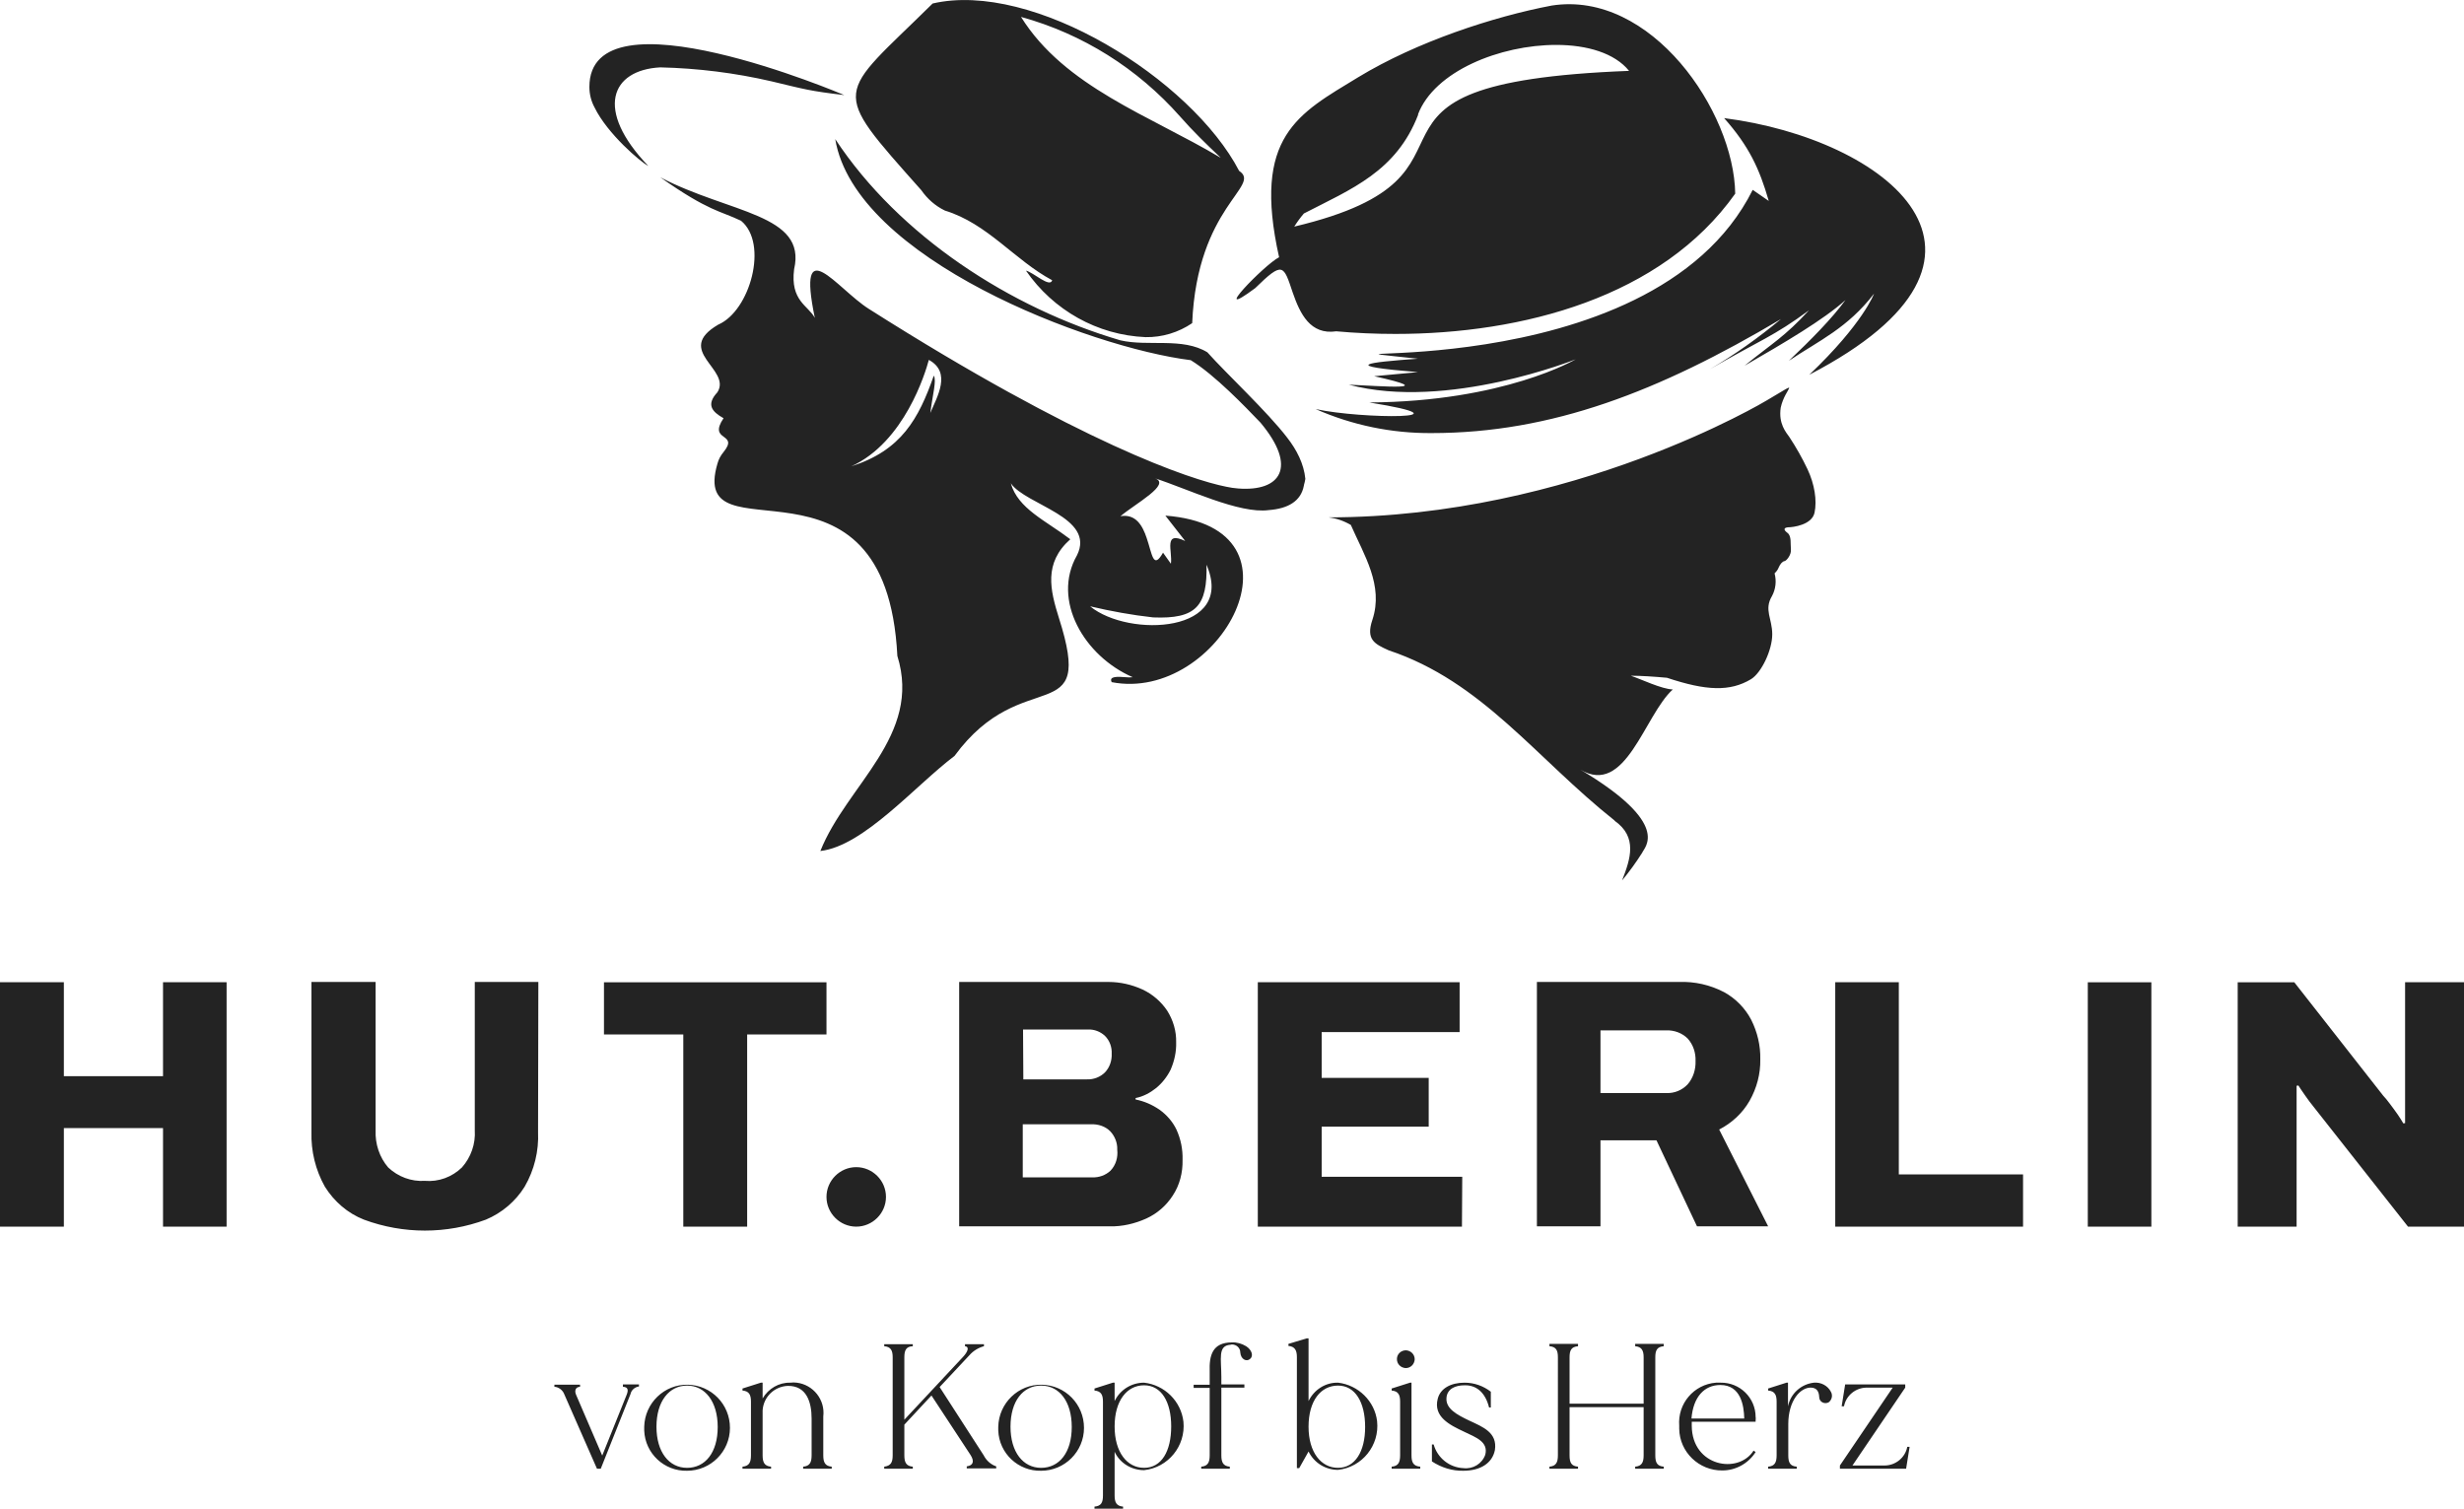 <svg xmlns="http://www.w3.org/2000/svg" xmlns:xlink="http://www.w3.org/1999/xlink" id="Ebene_1" x="0px" y="0px" viewBox="0 0 844.9 517.5" xml:space="preserve"><path id="Pfad_5482" fill="#232323" d="M235.9,474.8c-8.1-0.2-14.8,6.3-15,14.4c0,0,0,0,0,0v0c0,0.4,0,0.8,0,1.3 c0.3,7.9,6.9,14,14.7,13.8c8.1,0,14.7-6.6,14.7-14.7C250.3,481.5,243.9,475,235.9,474.8L235.9,474.8z M235.6,503.3 c-6.2,0-10.5-5.4-10.5-14.1l0,0c0-8.8,4.4-14.1,10.5-14.1s10.5,5.4,10.5,14.2S241.8,503.3,235.6,503.3L235.6,503.3z M282.3,499 v-13.3c0.7-5.7-3.4-10.9-9.1-11.6c-0.7-0.1-1.5-0.1-2.2,0c-3.9-0.1-7.5,2-9.5,5.4v-5.4h-0.6l-6.3,2v0.7c2.3,0.2,2.9,1.5,2.9,3.8V499 c0,2.4-0.6,3.7-2.9,3.9v0.7h9.8v-0.7c-2.3-0.2-2.9-1.5-2.9-3.9v-15.4c0.3-4.6,4-8.2,8.6-8.4c6.5-0.1,8.2,5.6,8.2,11.2V499 c0,2.4-0.6,3.7-2.9,3.9v0.7h9.8v-0.7C282.9,502.7,282.3,501.4,282.3,499L282.3,499z M55.9,369h-34v-32.2H0v83.8h21.9v-33.8h34v33.8 h21.8v-83.8H55.9L55.9,369L55.9,369z M213.6,475.5c1.6,0.1,2,0.9,1.3,2.7l-8.4,20.9l-8.9-20.7c-0.7-1.5-0.3-2.8,1.3-2.9v-0.7h-8.8 v0.7c1.5,0.1,2.9,1.2,3.4,2.6l11.2,25.5h1.3l10.2-25.6c0.3-1.4,1.5-2.4,2.9-2.6v-0.7h-5.5V475.5L213.6,475.5z M256.2,420.6v-65.9 h27.2v-17.9h-76.3v17.9h27.2v65.9L256.2,420.6z M396.4,373.1c2.1-1.7,3.8-3.9,5-6.3c1.3-3,2-6.2,1.9-9.4c0.1-3.8-1-7.6-3.1-10.9 c-2.1-3.1-5-5.6-8.4-7.2c-3.7-1.7-7.7-2.6-11.7-2.6h-51.2v83.8l51.6,0c4.3,0.1,8.6-0.9,12.6-2.7c3.7-1.7,6.8-4.4,9-7.8 c2.4-3.6,3.5-7.9,3.4-12.3c0.1-3.6-0.6-7.1-2.1-10.4c-1.3-2.7-3.3-5-5.8-6.8c-2.5-1.7-5.2-2.9-8.2-3.5v-0.5 C392,376,394.4,374.7,396.4,373.1L396.4,373.1z M350.8,353H373c2.2-0.1,4.3,0.7,5.9,2.2c1.6,1.6,2.4,3.8,2.3,6.1 c0.1,2.4-0.7,4.7-2.3,6.4c-1.6,1.6-3.9,2.5-6.2,2.4h-21.8L350.8,353L350.8,353z M380.8,401.4c-1.7,1.6-4,2.4-6.3,2.3h-23.8v-18.2 h23.4c2.5-0.1,4.9,0.7,6.6,2.4c1.6,1.7,2.5,4,2.4,6.3C383.4,396.9,382.6,399.5,380.8,401.4L380.8,401.4z M184.6,336.7h-21.8v50.9 c0.3,4.6-1.3,9.2-4.4,12.7c-3.4,3.3-8,5-12.7,4.6c-4.7,0.3-9.2-1.4-12.6-4.6c-3-3.5-4.5-8.1-4.3-12.7v-50.9h-22v51.4 c-0.2,6.6,1.4,13.1,4.6,18.8c3.2,5.1,7.8,9.1,13.4,11.3h0c13.5,5,28.3,5,41.8,0c5.5-2.3,10.2-6.3,13.3-11.3 c3.3-5.7,4.9-12.2,4.6-18.8L184.6,336.7L184.6,336.7z M293.6,400.2c-5.6,0-10.2,4.6-10.2,10.2s4.6,10.2,10.2,10.2 s10.2-4.6,10.2-10.2v0C303.8,404.8,299.2,400.2,293.6,400.2C293.6,400.2,293.6,400.2,293.6,400.2z M484,499v-24.9h-0.5l-6.3,2v0.7 c2.3,0.2,2.9,1.5,2.9,3.8V499c0,2.4-0.6,3.7-2.9,3.9v0.7h9.8v-0.7C484.6,502.7,484,501.4,484,499L484,499z M590,474.1 c-0.6,0-1.1,0-1.6,0c-7.6,0.6-13.2,7.2-12.6,14.8c0,0.3,0,0.7,0,1c0.1,8,6.8,14.4,14.8,14.3c4.6,0,8.9-2.4,11.4-6.3l-0.7-0.5 c-5.2,8.2-21.1,5.5-21.2-8.5v-1.4H602v-0.4c0-0.4,0.1-0.8,0-1.2C602,479.3,596.6,474,590,474.1C590,474.1,590,474.1,590,474.1 L590,474.1z M580,486.4L580,486.4c0.6-7.4,4.4-11.5,9.9-11.5c7,0,8.1,7,8.2,11.5H580L580,486.4z M622,474.1c-4.4,0.5-8,3.7-8.9,8.1 v-8.1h-0.5l-6.3,2v0.7c2.3,0.2,2.9,1.5,2.9,3.8V499c0,2.4-0.6,3.7-2.9,3.9v0.7h9.8v-0.7c-2.3-0.2-2.9-1.4-2.9-3.9v-10.7 c0-8.1,4.2-12.7,7.9-12.5c1.7,0.1,2.6,1.1,2.7,3.2c0,0.4,0.1,0.8,0.3,1.1c0.6,1,2,1.3,3,0.7c0,0,0,0,0,0c1.1-0.9,1.4-2.4,0.7-3.6 C626.7,475.1,624.4,473.9,622,474.1L622,474.1z M560.7,461.6c2.2,0.2,2.9,1.4,2.9,3.8v15.9h-25.4v-15.9c0-2.4,0.6-3.6,2.9-3.8v-0.8 h-9.8v0.8c2.3,0.2,2.9,1.4,2.9,3.8V499c0,2.4-0.6,3.7-2.9,3.9v0.7h9.8v-0.7c-2.3-0.2-2.9-1.4-2.9-3.9v-16.5h25.4V499 c0,2.4-0.6,3.7-2.9,3.9v0.7h9.8v-0.7c-2.3-0.2-2.9-1.4-2.9-3.9v-33.6c0-2.4,0.6-3.6,2.9-3.8v-0.8h-9.8L560.7,461.6z M548.8,391H568 l13.9,29.5h24.4l-16.8-33.2c4.3-2.2,8-5.6,10.4-9.8c2.5-4.4,3.8-9.3,3.7-14.3c0.1-4.7-1-9.3-3.1-13.5c-2.1-4-5.3-7.3-9.3-9.5 c-4.8-2.5-10.1-3.7-15.5-3.5H527v83.8h21.8L548.8,391L548.8,391z M548.8,353.3h22.6c2.7-0.1,5.4,0.9,7.3,2.8 c1.9,2.1,2.8,4.9,2.7,7.7c0.1,2.9-0.8,5.8-2.7,8c-1.9,2-4.5,3.1-7.3,3h-22.6L548.8,353.3L548.8,353.3z M646.2,502.5h-11l18.1-26.7 v-1.1h-20.6l-1.2,7.5h0.8c0.7-3.7,4-6.4,7.8-6.4h8.9l-18.1,26.7v1.1h22.7l1.2-7.5H654C653.3,499.8,650,502.5,646.2,502.5 L646.2,502.5z M503.8,487.1c-4.2-2-8.2-4.1-7.8-7.9c0.3-3,3-4.2,6.2-4.2c4-0.1,7.1,2.4,8.4,7.6h0.6v-5.4c-2.6-2-5.7-3.1-9-3.1 c-4.8,0-8.3,2-9.2,5.5c-1.6,6.2,4.1,9,9,11.3c4.2,2,8.4,3.5,7.3,7.9c-1.1,3.1-4.2,5-7.5,4.6c-4.8-0.2-8.9-3.5-10.2-8.1h-0.6v5.8 c3.2,2.1,7,3.3,10.8,3.2c5.7,0,9.9-2.5,10.8-7.1C513.5,491.2,508.5,489.3,503.8,487.1L503.8,487.1z M715.9,420.6h21.8v-83.8h-21.8 V420.6z M824.7,336.8v48.3l-0.6,0.1c-0.6-1-1.2-2-1.9-3c-0.9-1.3-1.8-2.5-2.7-3.7s-1.7-2.2-2.3-2.8l-30.5-38.9h-19.4v83.8h20.2 v-48.3l0.6-0.1c0.6,0.9,1.3,2,2.3,3.4s1.9,2.7,3,4l32.3,41h19.3v-83.8L824.7,336.8L824.7,336.8z M651.1,336.8h-21.8v83.8h64.4v-17.9 h-42.6L651.1,336.8L651.1,336.8z M479,466c0,1.7,1.3,3,3,3.1c1.7,0,3-1.3,3.1-3c0-1.7-1.3-3-3-3.1C480.4,463,479,464.3,479,466 L479,466z M392.3,474.1c-4.3,0-8.2,2.4-10.1,6.3v-6.3h-0.6l-6.3,2v0.7c2.3,0.2,2.9,1.5,2.9,3.8v32.2c0,2.4-0.6,3.6-2.9,3.8v0.7h9.8 v-0.7c-2.3-0.2-2.9-1.5-2.9-3.8v-15c1.8,3.9,5.8,6.3,10.1,6.3c8.3-0.9,14.3-8.3,13.5-16.6C405,480.5,399.4,474.9,392.3,474.1 L392.3,474.1z M392.3,503.3c-5.8,0-10.1-5.3-10.1-14.2v0c0-8.8,4.2-14.1,10.1-14.1c5.9,0,9.3,5.6,9.3,14.1S398.3,503.3,392.3,503.3z  M357.3,474.8c-8.1-0.2-14.8,6.3-15,14.4c0,0,0,0,0,0v0c0,0.4,0,0.8,0,1.3c0.3,7.9,6.9,14,14.7,13.8c8.1,0,14.7-6.6,14.7-14.7 C371.7,481.5,365.3,475,357.3,474.8L357.3,474.8z M357,503.3c-6.2,0-10.5-5.4-10.5-14.1v0c0-8.8,4.3-14.1,10.5-14.1 s10.5,5.4,10.5,14.2S363.2,503.3,357,503.3L357,503.3z M501.4,403.5h-48.2v-17.2h36.7v-16.7h-36.7v-15.7h47.3v-17.1h-69.2v83.8h70 L501.4,403.5L501.4,403.5z M427.3,461.6c-1.5-0.9-3.2-1.4-4.9-1.3c-6.7,0-7.8,4.5-7.6,10v4.5h-5.5v1.1h5.5V499 c0,2.4-0.6,3.7-2.9,3.9v0.7h9.8v-0.7c-2.3-0.2-2.9-1.5-2.9-3.9v-23.2h7.9v-1.1h-7.9v-2.6c0-6.2-1.3-10.7,3.1-11 c0.2,0,0.3-0.1,0.5-0.1c1.6,0,2.9,1.2,2.9,2.8c0.2,2.3,2.1,3.2,3.3,2.2C429.9,465,429.3,462.9,427.3,461.6L427.3,461.6z M337.3,499 l-15.1-23.4l10.2-10.9c1.3-1.5,3.1-2.6,5-3.1v-0.7h-6.5v0.7c1.6,0.2,1,1.9-0.8,3.8l-20,21.4v-21.4c0-2.4,0.6-3.7,2.9-3.8v-0.7h-9.8 v0.7c2.3,0.2,2.9,1.5,2.9,3.8V499c0,2.4-0.6,3.6-2.9,3.9v0.7h9.8v-0.7c-2.3-0.2-2.9-1.5-2.9-3.9v-10.5l9.3-10l13.4,20.4 c1.4,2.2,0.9,3.6-1.3,3.9v0.7h10.1v-0.7C339.8,502.2,338.2,500.8,337.3,499L337.3,499z M458.8,474.1c-4.3-0.1-8.2,2.4-10.1,6.3 v-21.5h-0.6l-6.3,1.9v0.7c2.2,0.2,2.9,1.5,2.9,3.8v38.1h0.8l3.2-5.7v0c1.9,3.9,5.8,6.3,10.1,6.3c8.3-0.9,14.3-8.4,13.4-16.7 C471.4,480.5,465.8,474.9,458.8,474.1L458.8,474.1z M458.8,503.3c-5.8,0-10.1-5.3-10.1-14.1v0c0-8.9,4.2-14.1,10.1-14.1 s9.3,5.7,9.3,14.2S464.6,503.3,458.8,503.3L458.8,503.3z M586.3,126.7c-0.1,0.1-0.2,0.1-0.3,0.2 C586.1,126.8,586.2,126.8,586.3,126.7z M601,65.1c-35,70.1-171.1,51.8-114.8,57.9c-17.8,1.3-27,2.4,0,4.6c-5.7,0.5-9.5,0.9-15,1.4 c23.1,5.1,2.6,3.4-8.7,2.9c33.8,9,77.8-8.7,77.8-8.7s-24.4,14.5-70.8,14.8c36.8,5.9-2.5,5.7-18.2,2.3h-0.1c12.5,5.5,26,8.3,39.7,8.2 c41.2,0,78-14.3,119.8-39.1c-7.7,6.4-15.8,12.2-24.4,17.2c17.5-10.1,21.8-11.2,34-20.2c-8.5,9.2-12.2,11-22.1,19 c13.7-7.9,27-15.7,34.6-22.5c-4.7,6.4-11.6,13.4-19.4,20.8c10.5-7,20.1-11.2,29.2-23c0,0-3.7,10.2-22.2,27.8 c78.1-40.6,26.3-80.9-29.2-88c8.5,9.6,12.1,17.3,15.3,28.4L601,65.1L601,65.1z M613.2,180.8c1.6,0,8.1-0.8,9-5s0-9.8-2.4-14.9 c-1.8-3.8-3.9-7.5-6.2-11c-1.2-1.7-3.8-4.6-3-10.1c1.5-7.1,7.8-9.9-4.8-2.5c0,0-66.4,40.1-150.3,40.1c2.7,0.3,5.3,1.2,7.7,2.6 c4.5,10.3,11.3,20.7,7.4,32.5c-2.3,6.8,0.7,8.3,5.6,10.5c32.1,10.7,50.4,36.9,77.5,58.4l-0.1,0c8,5.6,5.5,13.1,2.6,20.5 c2.5-3,4.8-6.2,6.9-9.5c0.8-2,10.2-9.8-21.2-28.5c15.6,9.3,21.9-18.6,31.7-27.5c-3.8-0.1-10.8-3.5-14.4-4.7c3.6,0,7.9,0.3,12.4,0.7 c13.5,4.5,21.6,4.8,28.8,0.5c3.6-2.2,7.3-10,7.3-15.4s-2.9-8.4-0.1-13.1c1.3-2.4,1.6-5.2,0.9-7.8c0.6-0.6,1.1-1.2,1.4-2 c0.5-1.2,1.3-2.1,2-2.2s2.4-2.2,2.2-4s0.3-4.6-1.2-5.7S611.7,180.9,613.2,180.8L613.2,180.8z M430.4,98.8c9.6-9.4,9.7-7.9,12.9,1.6 c2.5,7.2,6,14.5,14.9,13.2c6.6,0.6,13.4,0.9,20.3,0.9v0c43.4,0,91.3-12.5,116.5-48.1c-0.4-28.2-28.8-69.8-62.9-64.5 c-20,3.8-46.3,12.4-66.4,24.6c-20.5,12.5-36.4,20.1-27.1,61.7C433.6,90.7,414.1,110.9,430.4,98.8L430.4,98.8z M447.1,73.2 c16.3-8.4,31.7-14.4,39.2-33.9l-0.1,0c5.6-14.9,28.2-23.9,47.4-23.9c10.6,0,20.1,2.8,25,8.9c-108.9,4.2-38.8,35.4-114.8,53.4 C444.8,76.1,445.9,74.6,447.1,73.2L447.1,73.2z M222.3,56.9c-18.5-19.3-12.8-32.9,4.1-33.8c12.9,0.3,25.7,1.9,38.2,4.8 c11.3,2.7,13,3.3,24.9,4.7c0,0-87.4-37.3-87.4-2.8c0,2.5,0.6,4.9,1.8,7.1C208.3,45.9,219.7,55.6,222.3,56.9L222.3,56.9z M324,72.2 c14.7,4.5,23.9,17,36.8,23.9c-0.8,2.7-6.4-2.7-9-3.3l0,0c9.4,13.6,24.5,22.1,41,22.8c5.7,0.1,11.3-1.6,16-4.8 c1.7-40.2,24-47,16.1-52.2C408.5,27.1,354.2-6.8,319.8,1.2c-33,32.6-35.7,28.2-3.9,64C318,68.2,320.7,70.6,324,72.2L324,72.2z  M404.6,39.9c4.3,4.9,9.1,9.6,13.9,14.1l-0.1,0c-24.2-14.4-53.3-24.2-68.3-48.2C371.2,11.6,390.1,23.5,404.6,39.9z M435.1,174.9 c6.5-0.5,11-3,12-8.4c0,0,0-0.1,0-0.1c0.2-0.7,0.4-1.5,0.5-2.2c-0.5-5.2-3-10-6.2-14.1c-6.8-8.9-20.8-21.9-27.4-29.3 c-8.5-5.2-20.3-1.9-29.8-4.1c-37.8-11.1-75.8-35.7-97.8-69c6.8,41,87.3,71.5,121.9,75.8c8.3,5.1,18.7,16,23.9,21.4 c12.9,15.4,6.8,23.7-7.6,22.6c-1.4-0.1-2.7-0.3-4.1-0.6c-12.2-2.4-50.1-15-122.6-61c-10.9-6.9-24.8-27.3-18.5,3.1 c-2.2-4.2-8.5-5.8-7.1-16.7c4.4-18.9-22.1-19.1-45.9-31.5c16.8,11.8,20.4,11.4,27.7,14.9c9.5,7.8,3.1,30.9-7.8,35.6 c-15.4,9,4.7,15.3-0.3,23.2c-4,4.3-1.8,6.7,2.1,8.9c-5.5,8.2,5.5,4.8,0,11.6c-1,1.2-1.7,2.5-2.1,4c-10,34.2,57.8-10.5,61.7,65.9l0,0 c8.5,27.4-17.3,44.1-26.4,66.9c14.9-1.7,32.5-22.4,46-32.6c23.5-32.1,48.3-8.2,35.8-47.3c-3-9.6-5.3-18.8,3.9-27 c-8.4-6.4-18-10.5-20.4-19.2c5.1,7.5,29.2,11.6,22.7,24.7c-8.8,15.4,2.5,34.6,19.1,41.8c-0.8,0.1-1.7,0.1-2.5,0 c-2.5-0.2-5.8-0.4-4.7,1.7c36.9,7.2,70.1-53.2,18.4-57.1c2.7,3.5,4.5,5.8,6.8,8.7c-7.6-3.6-4.3,3.4-4.9,7.8 c-1.5-2.1-2.1-2.9-2.7-3.8c-3.4,6-3.7,0.5-5.6-5c-1.4-4.2-3.7-8.4-9-7.5c5.1-4.3,17.6-11,11.8-13C407.2,167.6,425,176.3,435.1,174.9 L435.1,174.9z M319,141.6c0.8-6.3,2.2-11.1,1.2-12.8c-5.2,14.8-11.1,25.6-28.3,31.1h0c18.2-8.3,25.4-32,26.6-36.5 C326.4,127.7,321.3,136.1,319,141.6L319,141.6z M395.4,211.7c14.7,0.6,18.7-3.8,18.3-18.3c0,0,0-0.1-0.1-0.1h0v0.1 c10.5,23.7-26.5,25.4-39.8,14.5C381,209.6,388.2,210.9,395.4,211.7L395.4,211.7z"></path></svg>
